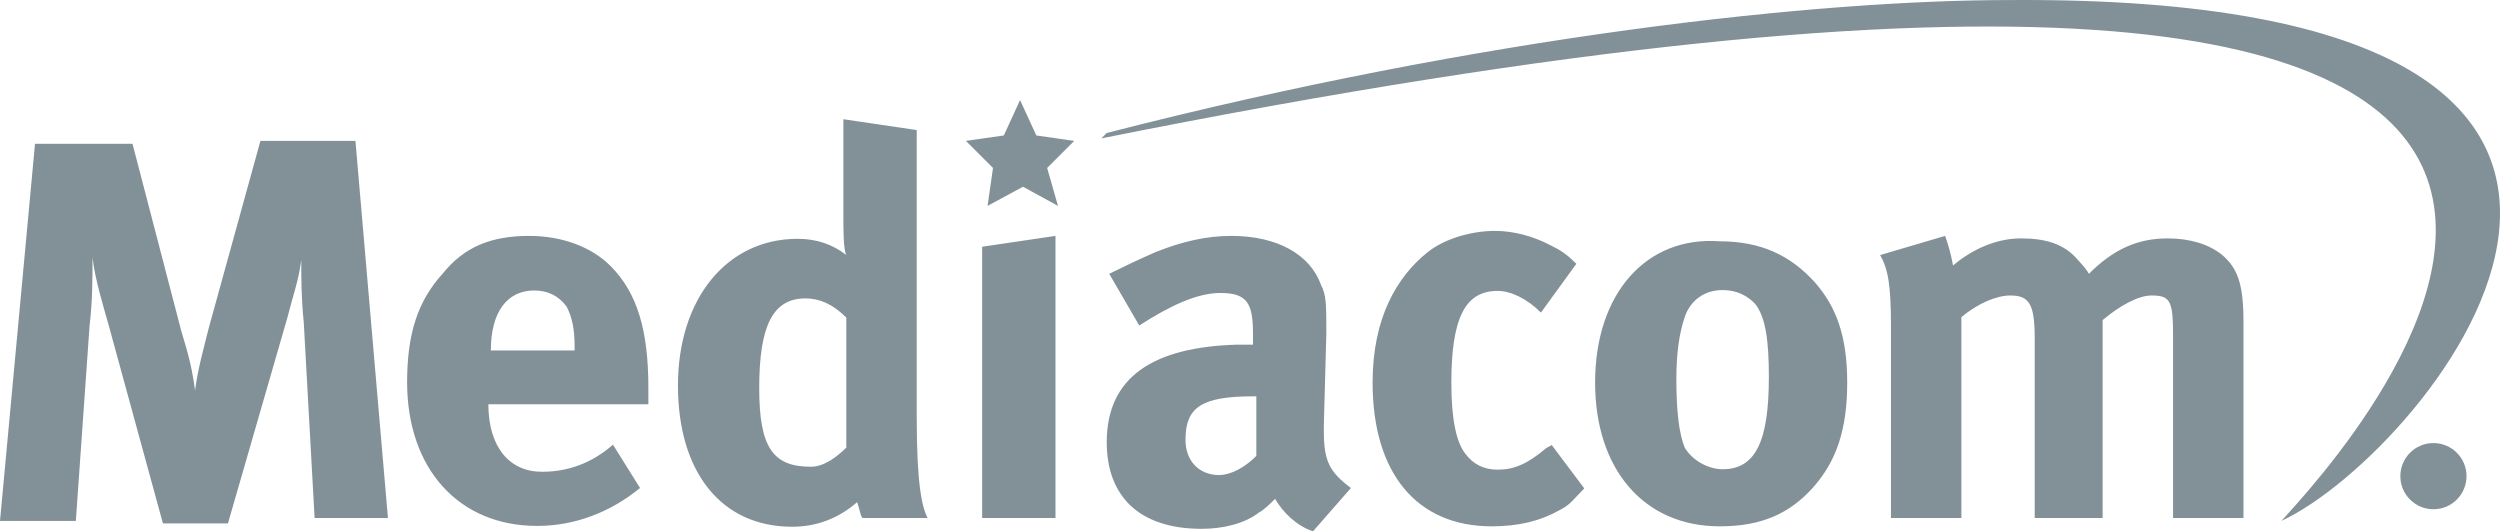 <svg id="qmptiebsdk-layer" class="h-full w-full object-fit h-18 w-24" xmlns="http://www.w3.org/2000/svg" xmlns:xlink="http://www.w3.org/1999/xlink" version="1.1" x="0px" y="0px" viewBox="0 0 599.961 127.511" xml:space="preserve">
<path fill="#829197" d="M466.8,56.611l-15.6,4.6c1.9,3.3,2.6,7.2,2.6,16.9v46.2h16.9v-48.2c3.9-3.3,8.5-5.2,11.7-5.2  c4.6,0,5.9,2,5.9,10.4v43h16.3v-47.5c3.9-3.3,8.5-5.9,11.7-5.9c4.6,0,5.2,1.3,5.2,9.8v43.6h16.9v-46.9c0-9.1-1.3-13-5.2-16.3  c-3.3-2.6-7.8-3.9-13-3.9c-7.2,0-13,2.6-18.9,8.5c-0.7-1.3-2-2.6-2.6-3.3c-3.3-3.9-7.8-5.2-13.7-5.2c-5.9,0-11.7,2.6-16.3,6.5  C468.1,60.511,467.5,58.611,466.8,56.611z M402.3,91.111c0-6.5,0.7-11.1,2-15s4.6-6.5,9.1-6.5c3.3,0,5.9,1.3,7.8,3.3  c2.6,3.3,3.3,9.1,3.3,17.6c0,15.6-3.3,22.1-11.1,22.1c-3.3,0-7.2-2-9.1-5.2C403,104.211,402.3,98.911,402.3,91.111z M382.8,91.811  c0,20.8,11.7,34.5,29.9,34.5c10.4,0,16.9-3.3,22.2-9.1c5.9-6.5,8.4-14.3,8.4-25.4s-2.6-18.2-7.8-24.1c-5.9-6.5-13-9.8-22.8-9.8  C395.2,56.611,382.8,70.311,382.8,91.811z M329.4,91.811c0,21.5,10.4,34.5,28.6,34.5c6.5,0,11.7-1.3,16.3-3.9  c2.6-1.3,3.3-2.6,5.9-5.2l-7.8-10.4l-1.3,0.7c-4.6,3.9-7.8,5.2-11.7,5.2c-3.3,0-5.9-1.3-7.8-3.9c-2-2.6-3.3-7.8-3.3-16.9  c0-15.6,3.3-22.1,11.1-22.1c3.3,0,7.2,2,10.4,5.2l8.5-11.7c-2.6-2.6-3.9-3.3-6.5-4.6c-3.9-2-8.5-3.3-13-3.3c-5.9,0-12.4,2-16.3,5.2  C335.3,66.411,329.4,76.211,329.4,91.811z M284.5,105.511c0-7.8,3.9-10.4,16.3-10.4h0.7v14.3c-2.6,2.6-5.9,4.6-9.1,4.6  C287.8,113.911,284.5,110.711,284.5,105.511z M265.6,106.111c0,13,7.8,20.8,22.8,20.8c5.2,0,10.4-1.3,13.7-3.9  c1.3-0.7,2.6-2,3.9-3.3c1.9,3.3,5.2,6.5,9.1,7.8l9.1-10.4c-5.2-3.9-6.5-6.5-6.5-13.7v-1.3l0.6-22.1c0-7.2,0-9.1-1.3-11.7  c-2.6-7.2-10.4-11.7-21.5-11.7c-5.9,0-11.7,1.3-18.2,3.9c-4.6,2-7.2,3.3-11.1,5.2l7.2,12.4c7.2-4.6,13.7-7.8,19.5-7.8  c6.5,0,7.8,2.6,7.8,9.8v2.6c-1.3,0-2.6,0-3.9,0C276.7,83.311,265.6,90.511,265.6,106.111z M253.3,56.611l-17.6,2.6v65.1h17.6V56.611  z M75.5,124.311h17.6l-7.8-90.5H62.5l-12.4,44.9c-1.3,5.2-2.6,9.8-3.3,15c-0.6-4.6-1.3-7.8-3.3-14.3l-11.7-44.9H8.4l-8.4,90.5h18.2  l3.3-46.9c0.7-5.9,0.7-11.1,0.7-16.3c0.6,5.2,2.6,11.7,3.9,16.3l13,47.5h15.6l14.3-49.5c1.3-5.2,2.6-8.5,3.3-13.7  c0,4.6,0,9.1,0.6,15L75.5,124.311z M117.8,84.011c0-9.1,3.9-14.3,10.4-14.3c3.3,0,5.9,1.3,7.8,3.9c1.3,2.6,1.9,5.2,1.9,9.8v0.7  h-20.1C117.8,84.111,117.8,84.011,117.8,84.011z M117.2,97.011h38.4v-3.9c0-13.7-2.6-22.8-9.1-29.3c-4.6-4.6-11.7-7.2-19.5-7.2  c-9.1,0-15.6,2.6-20.8,9.1c-5.9,6.5-8.5,14.3-8.5,26c0,20.8,12.4,34.5,31.2,34.5c9.1,0,17.6-3.3,24.7-9.1l-6.5-10.4  c-5.2,4.6-11.1,6.5-16.9,6.5C122.4,113.311,117.2,107.411,117.2,97.011z M203.1,107.411c-2,2-5.2,4.6-8.5,4.6  c-9.1,0-12.4-4.6-12.4-18.9c0-15,3.3-21.5,11.1-21.5c3.3,0,6.5,1.3,9.8,4.6L203.1,107.411L203.1,107.411z M207,124.311h15.6  c-1.3-2.6-2.6-7.8-2.6-24.1v-69l-17.6-2.6v22.8c0,3.9,0,8.5,0.7,9.8c-3.3-2.6-7.2-3.9-11.7-3.9c-16.9,0-28.7,14.3-28.7,35.2  c0,20.8,10.4,33.9,27.4,33.9c5.9,0,11.1-2,15.6-5.9C206.4,122.411,206.4,123.711,207,124.311z M251.3,40.311l6.5-6.5l-9.1-1.3  l-3.9-8.5l-3.9,8.5l-9.1,1.3l6.5,6.5l-1.3,9.1l8.5-4.6l8.4,4.6L251.3,40.311z M482.4,0.011c-46.2,0-125.7,8.5-216.8,31.9l-1.3,1.3  c455.1-91.2,295.6,78.1,283.2,91.8C582.7,108.711,673.2-1.289,482.4,0.011z"></path>
<g>
	<g>
		<path fill="#829197" d="M580.799,118.067v-8.188h3.479c0.875,0,1.511,0.074,1.907,0.221s0.714,0.409,0.952,0.785    c0.238,0.376,0.357,0.806,0.357,1.29c0,0.614-0.181,1.122-0.542,1.522s-0.901,0.653-1.62,0.757    c0.357,0.209,0.652,0.437,0.885,0.687s0.546,0.693,0.941,1.329l1,1.597h-1.977l-1.195-1.782c-0.424-0.637-0.715-1.038-0.871-1.204    c-0.156-0.166-0.322-0.279-0.497-0.341c-0.175-0.061-0.452-0.092-0.832-0.092h-0.335v3.418L580.799,118.067L580.799,118.067z     M582.452,113.342h1.223c0.793,0,1.288-0.034,1.486-0.101c0.197-0.067,0.352-0.182,0.464-0.346s0.168-0.369,0.168-0.614    c0-0.276-0.074-0.498-0.221-0.667c-0.147-0.169-0.355-0.276-0.623-0.321c-0.134-0.019-0.536-0.028-1.206-0.028h-1.29v2.077    H582.452z"></path>
	</g>
	<circle fill="#829197" cx="583.985" cy="114.27" r="7.941"></circle>
</g>
</svg>